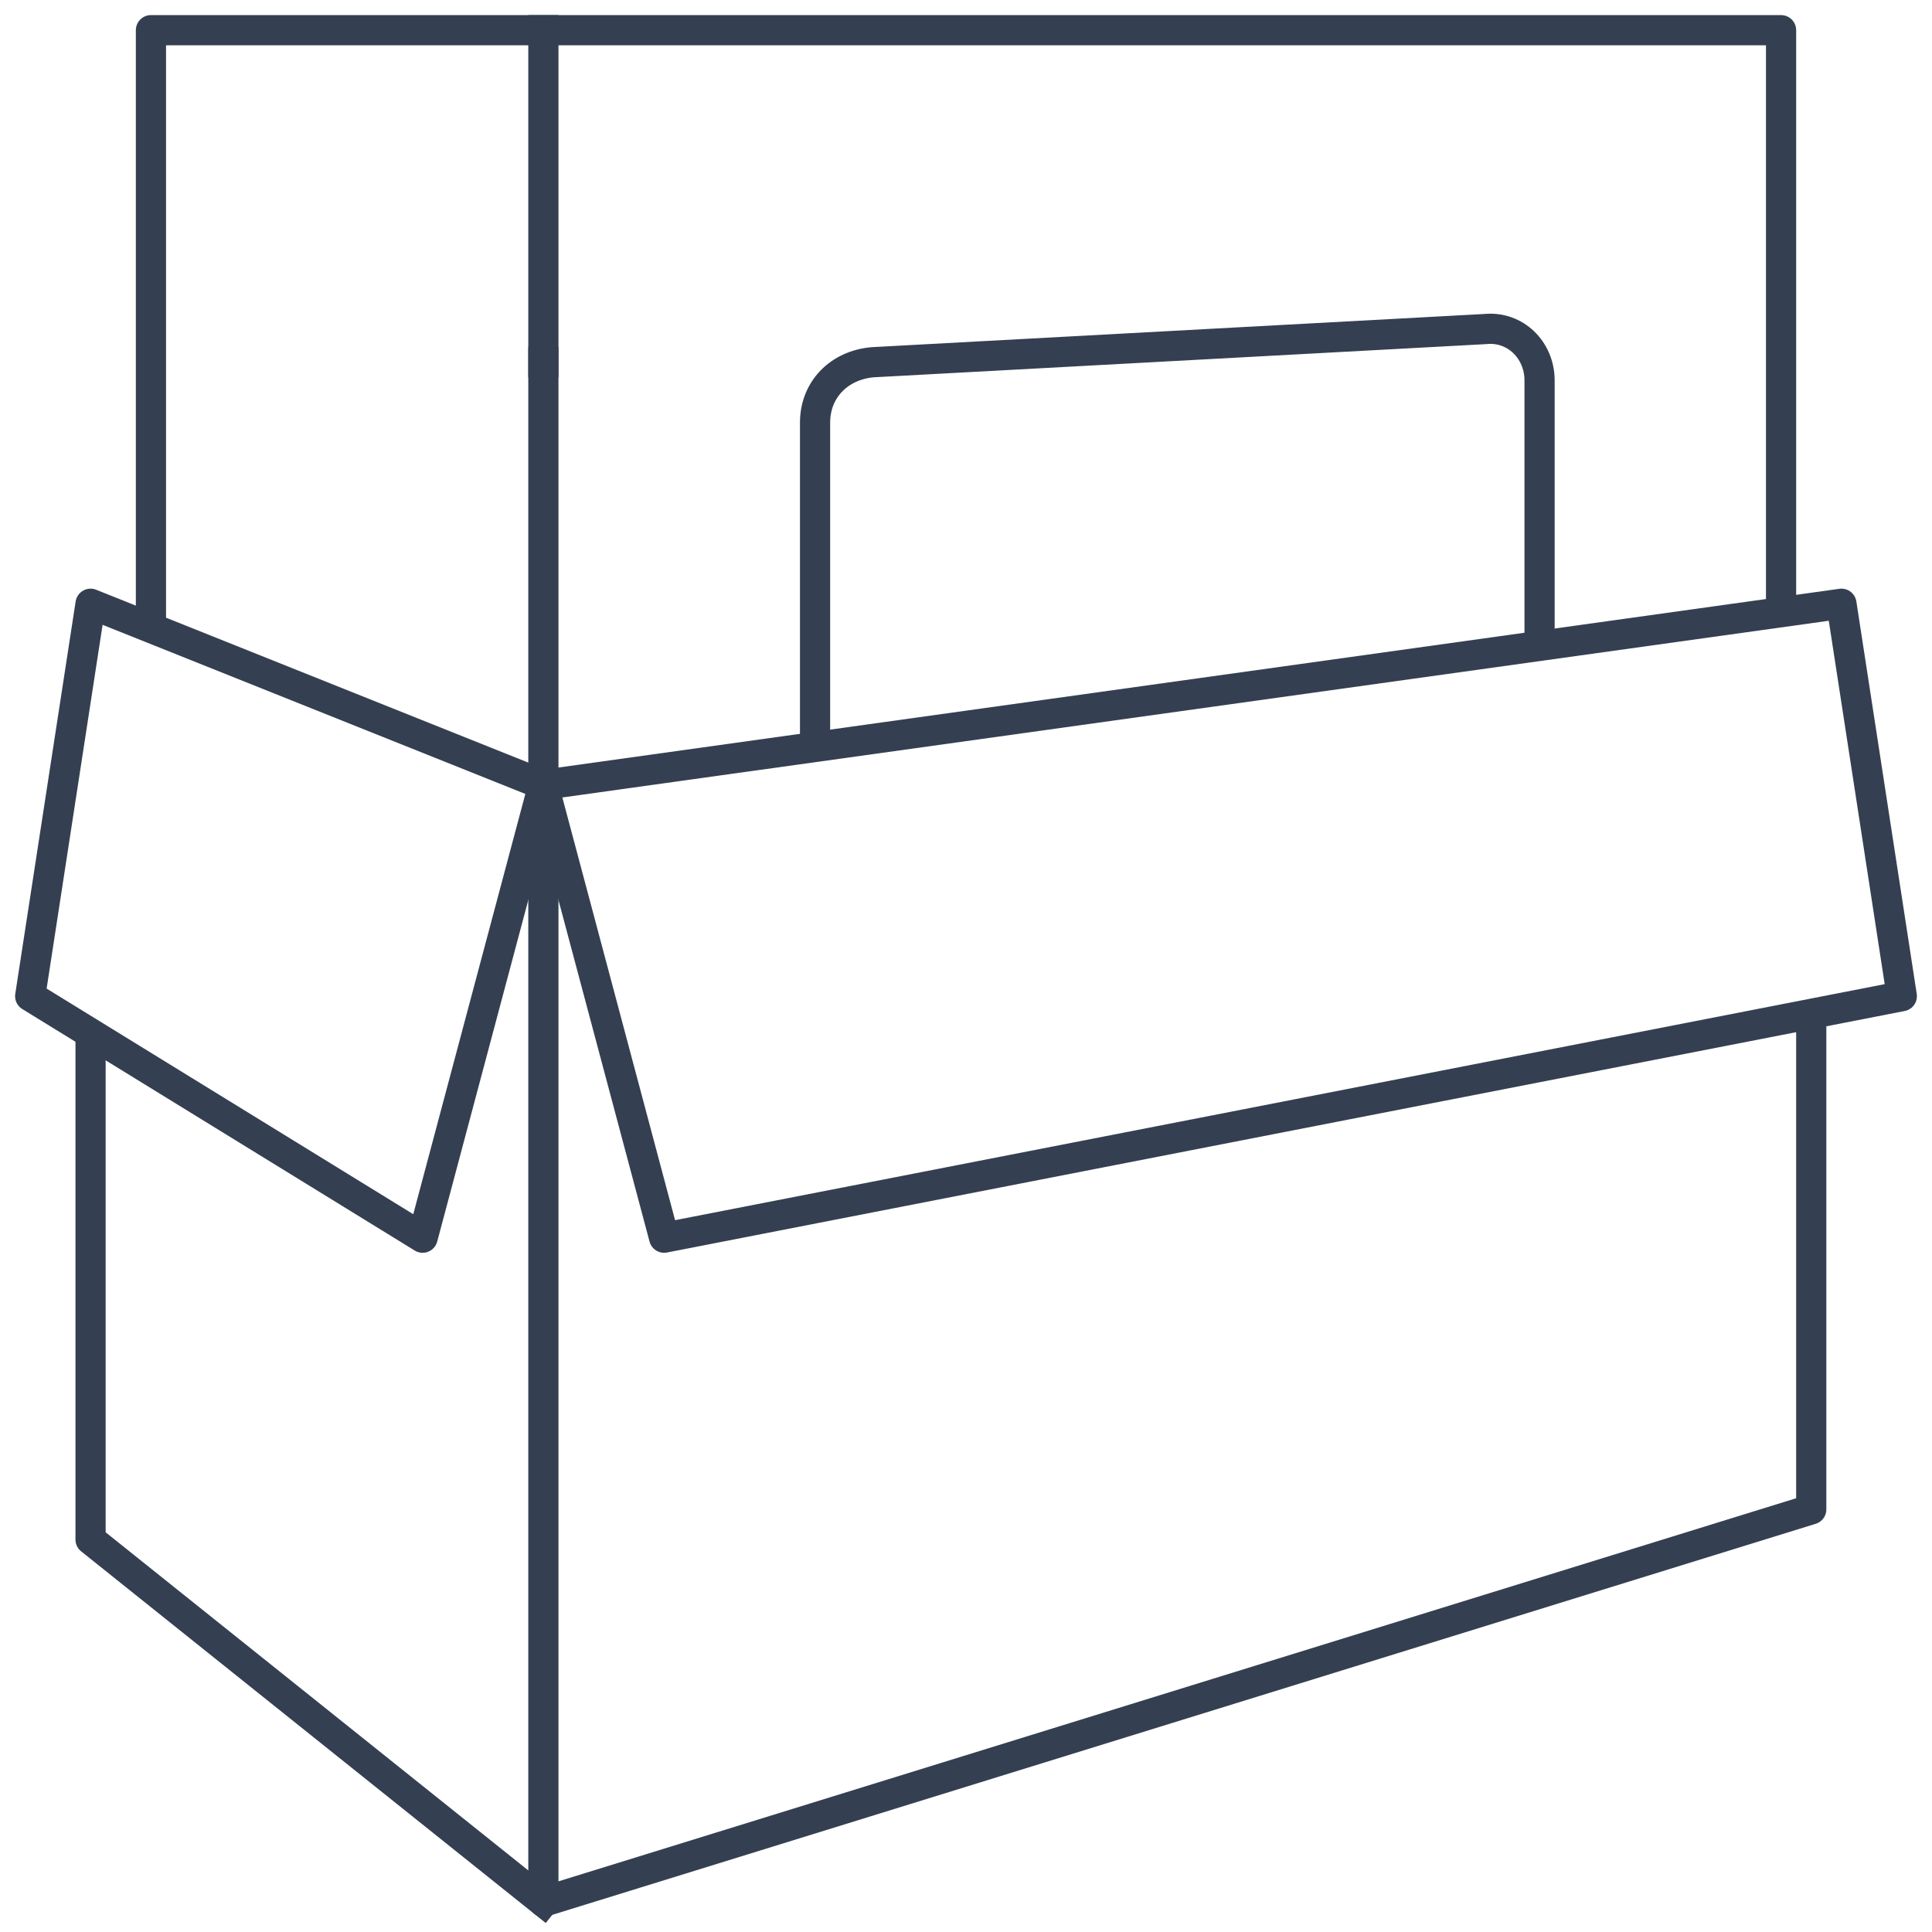 <svg width="64" height="64" viewBox="0 0 64 64" fill="none" xmlns="http://www.w3.org/2000/svg">
<path d="M60 34V50L18 63V27" stroke="#344051" stroke-miterlimit="10" stroke-linecap="square" stroke-linejoin="round"/>
<path d="M3 34.5V51L18 63" stroke="#344051" stroke-miterlimit="10" stroke-linecap="square" stroke-linejoin="round"/>
<path d="M61 20L18 26L22 41L63 33L61 20Z" stroke="#344051" stroke-miterlimit="10" stroke-linecap="square" stroke-linejoin="round"/>
<path d="M3 20L18 26L14 41L1 33L3 20Z" stroke="#344051" stroke-miterlimit="10" stroke-linecap="square" stroke-linejoin="round"/>
<path d="M5 20.5V1H59V20" stroke="#344051" stroke-miterlimit="10" stroke-linecap="square" stroke-linejoin="round"/>
<path d="M18 12V26" stroke="#344051" stroke-miterlimit="10" stroke-linecap="square" stroke-linejoin="round"/>
<path d="M18 1V12" stroke="#344051" stroke-miterlimit="10" stroke-linecap="square" stroke-linejoin="round"/>
<path d="M27 24V14C27 12.9 27.8 12.1 28.9 12L49.2 10.9C50.2 10.8 51 11.6 51 12.6V21" stroke="#344051" stroke-miterlimit="10" stroke-linecap="square" stroke-linejoin="round"/>
</svg>
